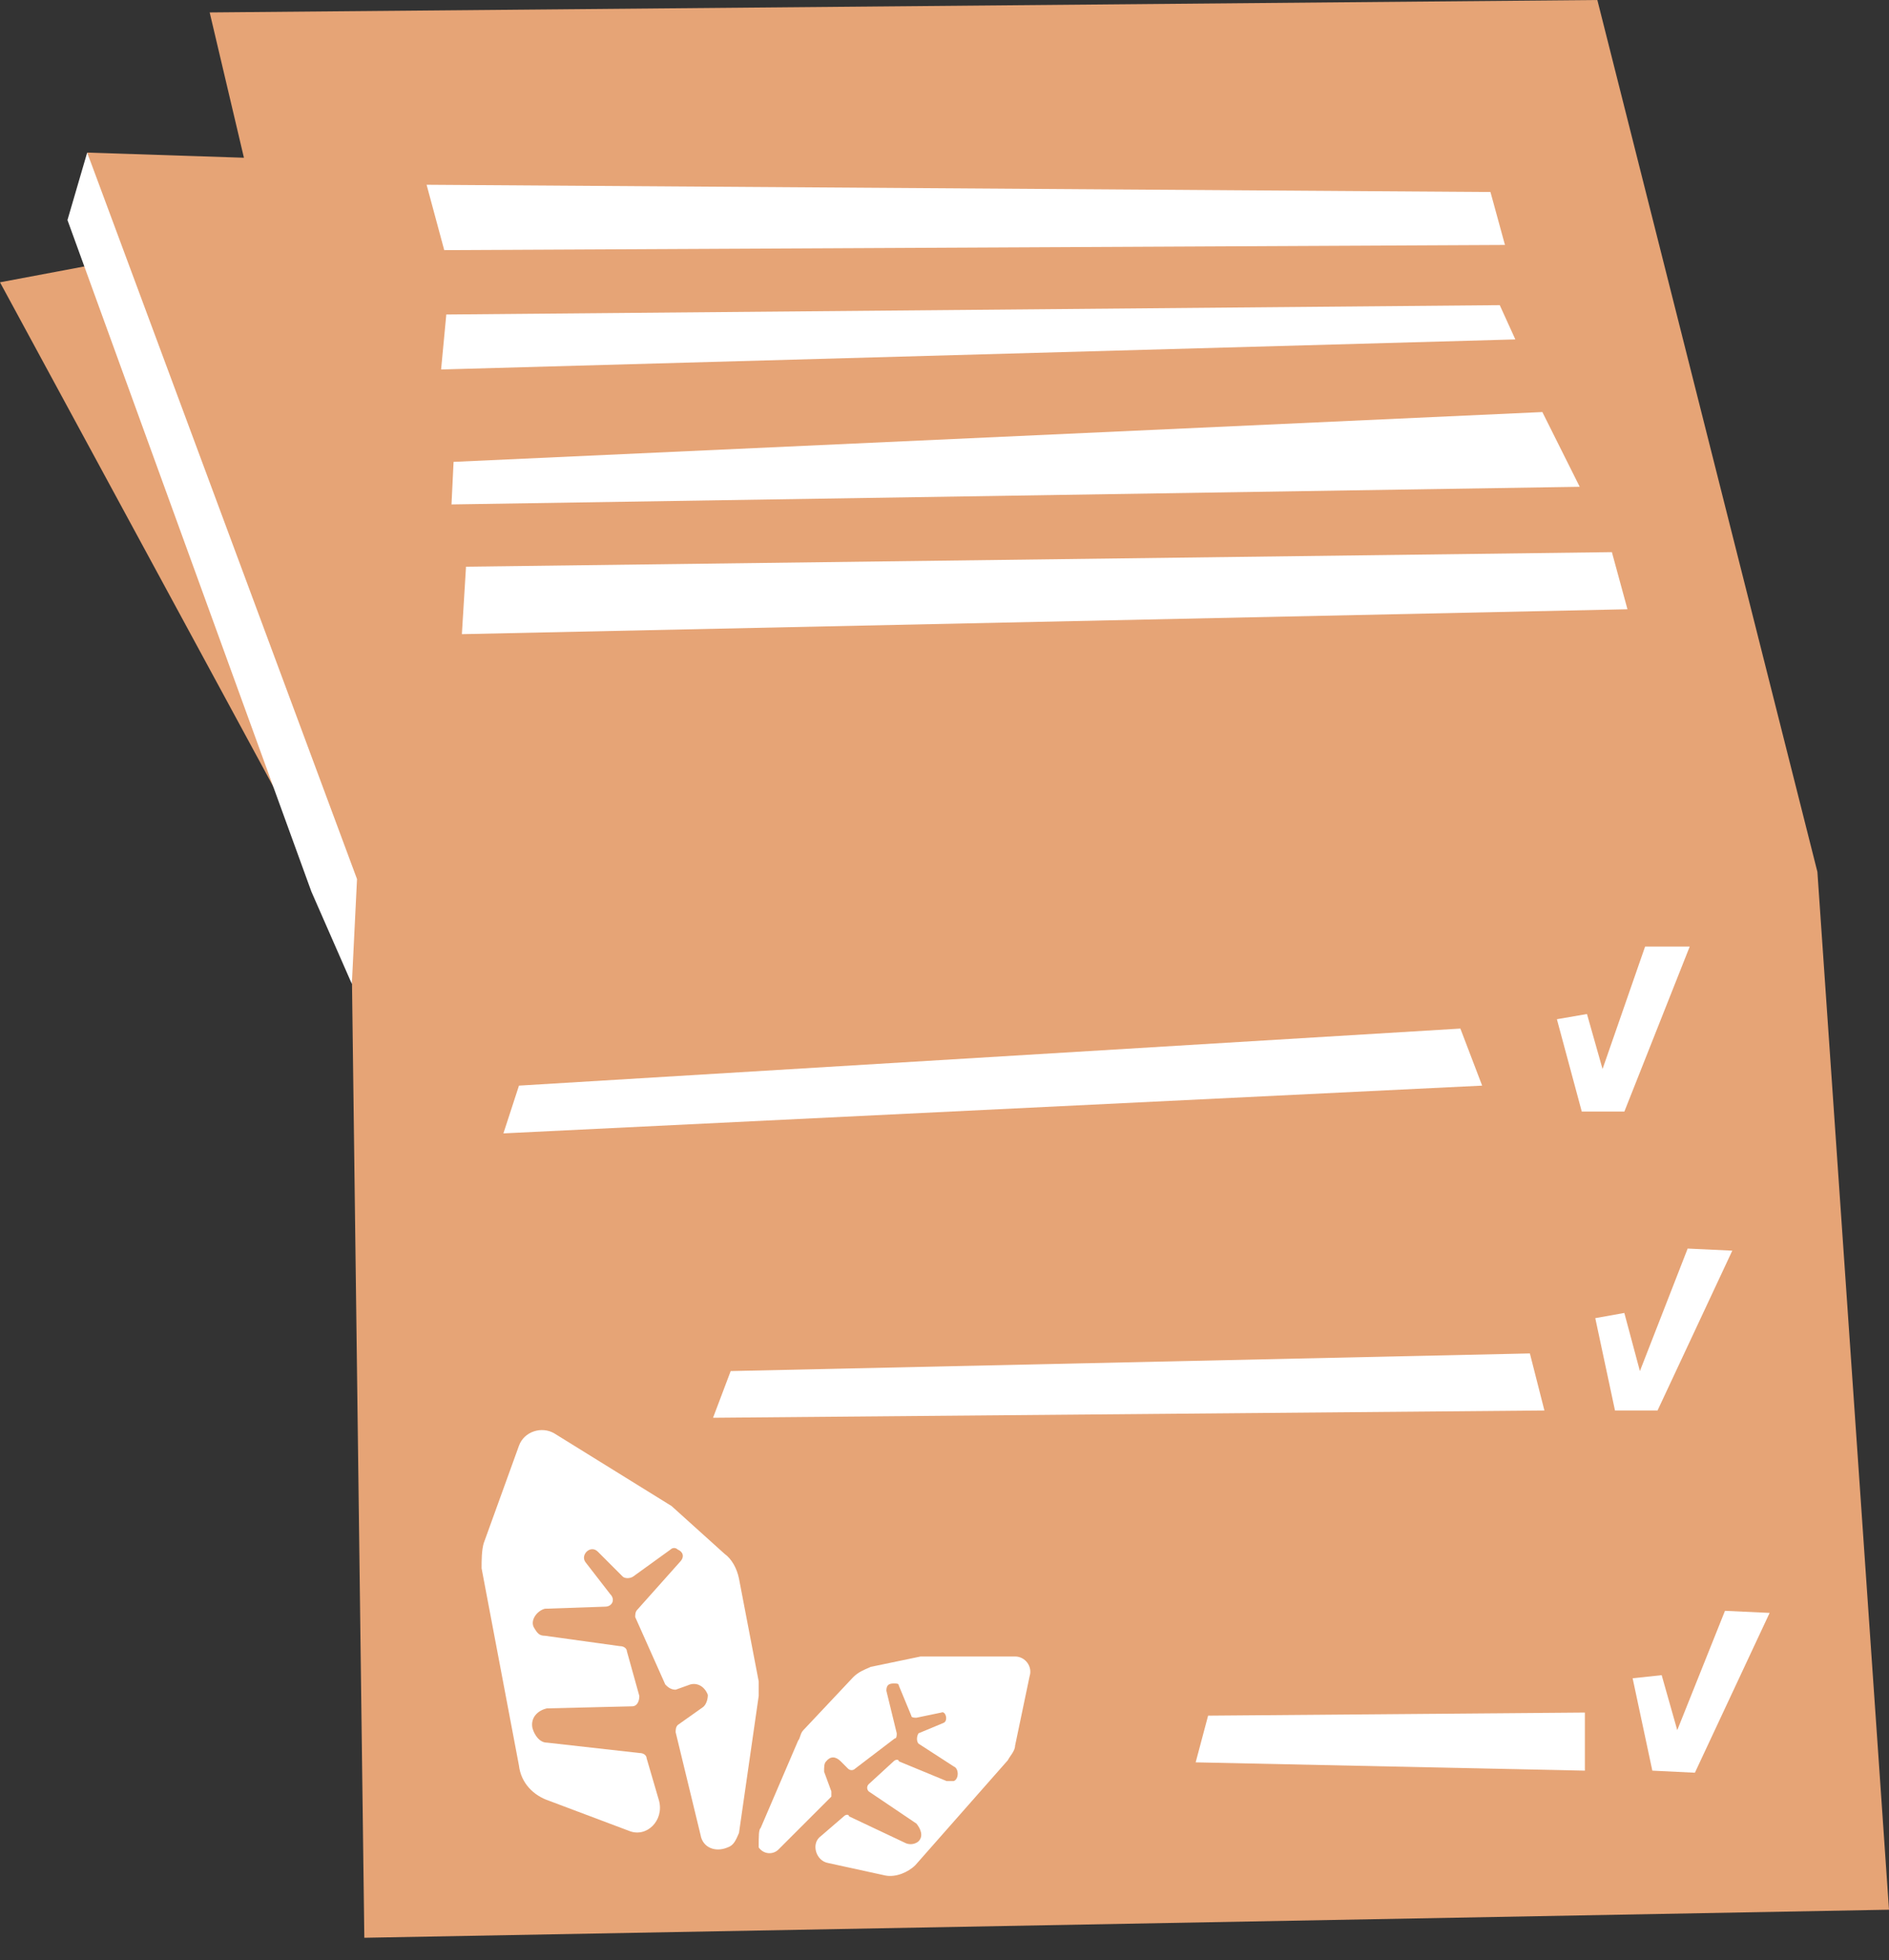 <svg width="53" height="55" viewBox="0 0 53 55" fill="none" xmlns="http://www.w3.org/2000/svg">
<rect x="0" y="0" width="53" height="55" fill="#333333" stroke="none"/>
<path d="M6.844 4.426L2.446 4.281L9.872 27.257L10.222 54.369L53 53.582L50.991 24.462L44.817 0L5.883 0.349L6.844 4.426Z" fill="#E6A476"/>
<path d="M11.969 5.184L12.464 7.018L42.225 6.873L41.818 5.387L11.969 5.184Z" fill="white"/>
<path d="M12.522 8.824L12.376 10.367L42.516 9.523L42.079 8.562L12.522 8.824Z" fill="white"/>
<path d="M12.726 12.959L43.274 11.561L44.322 13.658L12.668 14.153L12.726 12.959Z" fill="white"/>
<path d="M13.075 15.9L12.959 17.793L45.662 17.094L45.225 15.492L13.075 15.9Z" fill="white"/>
<path d="M43.682 28.597L44.526 28.451L44.963 29.994L46.157 26.558H47.409L45.575 31.188H44.38L43.682 28.597Z" fill="white"/>
<path d="M44.759 36.984L45.574 36.838L46.011 38.469L47.351 35.032L48.603 35.091L46.506 39.575H45.312L44.759 36.984Z" fill="white"/>
<path d="M45.807 47.088L46.622 47.001L47.059 48.544L48.398 45.196L49.651 45.254L47.554 49.738L46.36 49.68L45.807 47.088Z" fill="white"/>
<path d="M20.734 51.428L21.287 47.584C21.287 47.438 21.287 47.292 21.287 47.176L20.734 44.293C20.675 44.002 20.53 43.74 20.326 43.594L18.841 42.255L15.55 40.216C15.201 40.012 14.706 40.158 14.56 40.565L13.57 43.303C13.512 43.507 13.512 43.798 13.512 44.002L14.56 49.535C14.618 50.03 14.968 50.379 15.405 50.525L17.647 51.369C18.142 51.573 18.637 51.078 18.491 50.525L18.142 49.331C18.142 49.273 18.084 49.185 17.938 49.185L15.346 48.894C15.143 48.894 14.997 48.69 14.939 48.486C14.88 48.195 15.084 47.991 15.346 47.933L17.734 47.875C17.88 47.875 17.938 47.729 17.938 47.584L17.589 46.331C17.589 46.273 17.53 46.186 17.385 46.186L15.288 45.895C15.143 45.895 15.084 45.836 14.997 45.691C14.851 45.487 15.055 45.196 15.288 45.137L16.977 45.079C17.181 45.079 17.268 44.875 17.123 44.73L16.424 43.827C16.278 43.623 16.569 43.332 16.773 43.536L17.472 44.235C17.53 44.293 17.676 44.293 17.763 44.235L18.812 43.477C18.87 43.419 18.957 43.419 19.016 43.477C19.161 43.536 19.219 43.681 19.074 43.827L17.88 45.166C17.822 45.225 17.822 45.312 17.822 45.37L18.666 47.263C18.724 47.322 18.812 47.409 18.957 47.409L19.365 47.263C19.569 47.205 19.773 47.322 19.86 47.554C19.86 47.7 19.802 47.846 19.715 47.904L19.016 48.399C18.957 48.457 18.957 48.545 18.957 48.603L19.656 51.486C19.715 51.835 20.064 51.981 20.413 51.835C20.588 51.777 20.646 51.631 20.734 51.428Z" fill="white"/>
<path d="M21.345 51.282L22.394 48.836C22.452 48.778 22.452 48.632 22.539 48.545L23.937 47.059C24.083 46.914 24.228 46.856 24.432 46.768L25.83 46.477H28.48C28.771 46.477 28.975 46.768 28.888 47.03L28.48 48.981C28.48 49.127 28.334 49.273 28.276 49.389L25.684 52.33C25.48 52.534 25.131 52.68 24.84 52.622L23.238 52.272C22.889 52.214 22.743 51.719 23.034 51.515L23.675 50.962C23.733 50.903 23.821 50.903 23.821 50.962L25.422 51.719C25.568 51.777 25.713 51.719 25.772 51.661C25.917 51.515 25.83 51.311 25.713 51.166L24.374 50.263C24.316 50.205 24.316 50.117 24.374 50.059L25.073 49.418C25.131 49.36 25.218 49.36 25.218 49.418L26.558 49.972C26.616 49.972 26.704 49.972 26.762 49.972C26.907 49.913 26.907 49.622 26.762 49.564L25.772 48.923C25.713 48.865 25.713 48.719 25.772 48.632L26.471 48.341C26.616 48.283 26.529 47.991 26.412 48.05L25.713 48.195C25.655 48.195 25.568 48.195 25.568 48.137L25.218 47.292C25.218 47.234 25.16 47.234 25.073 47.234C24.927 47.234 24.869 47.292 24.869 47.438L25.16 48.632C25.16 48.69 25.16 48.778 25.102 48.778L23.995 49.622C23.937 49.68 23.85 49.68 23.791 49.622L23.588 49.418C23.442 49.273 23.297 49.273 23.18 49.418C23.122 49.477 23.122 49.564 23.122 49.709L23.326 50.263C23.326 50.321 23.326 50.408 23.326 50.408L21.84 51.894C21.695 52.039 21.433 52.039 21.287 51.835C21.287 51.486 21.287 51.34 21.345 51.282Z" fill="white"/>
<path d="M20.501 38.469L42.924 37.974L43.332 39.575L20.006 39.779L20.501 38.469Z" fill="white"/>
<path d="M14.561 30.46L40.974 28.859L41.585 30.46L14.124 31.8L14.561 30.46Z" fill="white"/>
<path d="M33.896 48.137L44.467 48.05V49.68L33.547 49.447L33.896 48.137Z" fill="white"/>
<path d="M3.407 7.28L0 7.921L9.027 24.578L3.407 7.28Z" fill="#E6A476"/>
<path d="M1.893 6.174L2.446 4.281L10.017 24.665L9.872 27.607L8.736 25.015L1.893 6.174Z" fill="white"/>
</svg>
